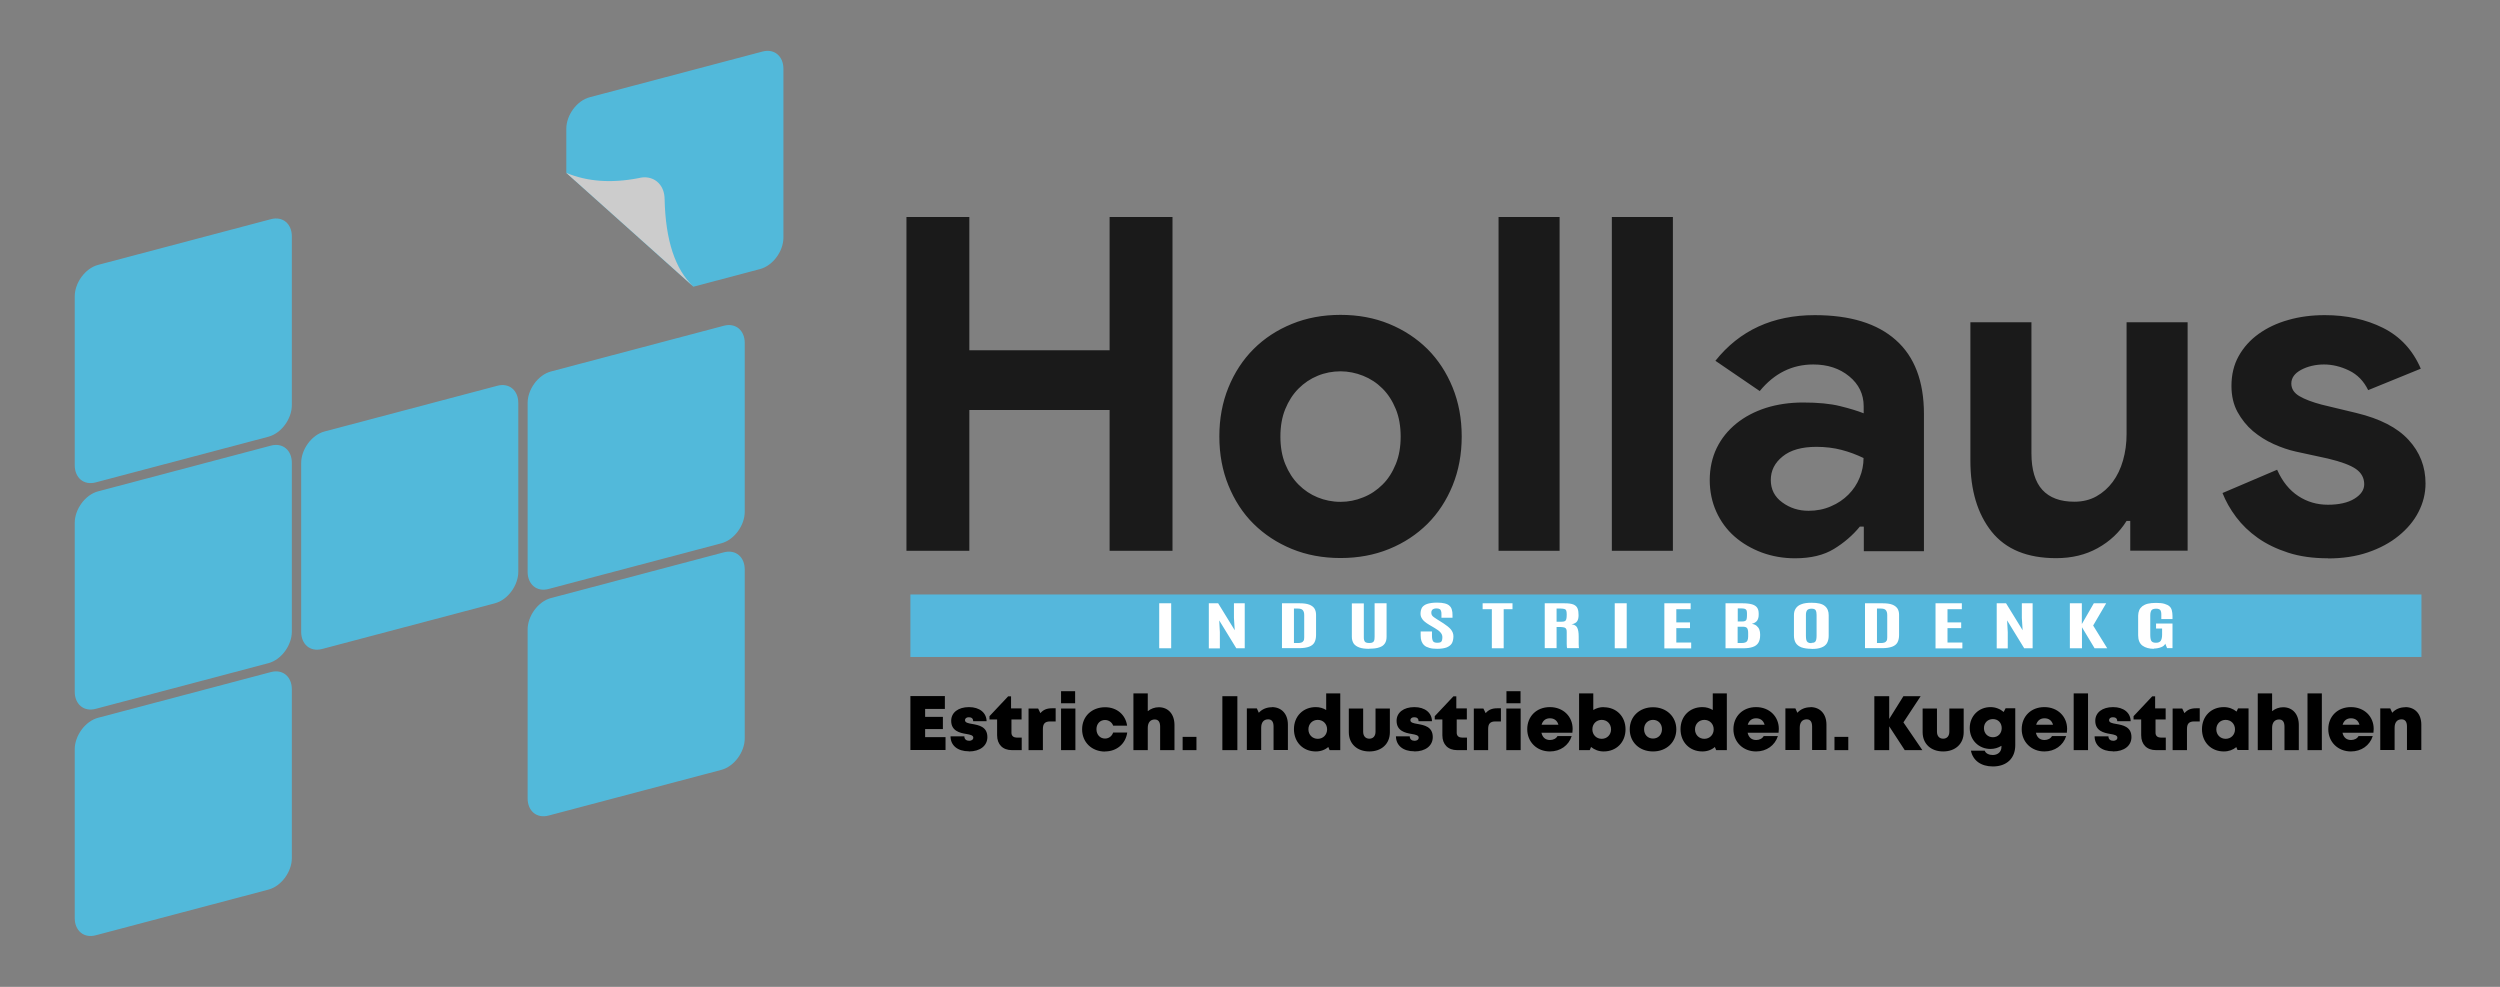<?xml version="1.0" encoding="UTF-8"?>
<svg id="Layer_1" data-name="Layer 1" xmlns="http://www.w3.org/2000/svg" viewBox="0 0 190 75">
  <rect x="0" y="0" width="190" height="75" fill="#808080" stroke="none"/>
  <defs>
    <style>
      .cls-1 {
        fill: #000;
      }

      .cls-1, .cls-2, .cls-3, .cls-4, .cls-5, .cls-6 {
        stroke-width: 0px;
      }

      .cls-2 {
        fill: #1a1a1a;
      }

      .cls-3 {
        fill: #ccc;
      }

      .cls-3, .cls-4 {
        fill-rule: evenodd;
      }

      .cls-4 {
        fill: #52b9da;
      }

      .cls-5 {
        fill: #55b7dc;
      }

      .cls-6 {
        fill: #fff;
      }
    </style>
  </defs>
  <path class="cls-4" d="M41.88,45.45c-.99.26-1.78,1.37-1.78,2.39v12.84c0,.93.67,1.55,1.6,1.3l13.12-3.47c.99-.26,1.78-1.37,1.78-2.39v-12.84c0-.93-.67-1.55-1.6-1.3l-13.12,3.47Z"/>
  <path class="cls-4" d="M41.88,28.23c-.99.26-1.78,1.37-1.78,2.39v12.84c0,.93.67,1.55,1.6,1.3l13.12-3.47c.99-.26,1.78-1.37,1.78-2.39v-12.84c0-.93-.67-1.55-1.6-1.3l-13.12,3.47Z"/>
  <path class="cls-4" d="M43.04,13.14l9.66,8.65,5.06-1.34c.99-.26,1.78-1.37,1.78-2.39V5.22c0-.93-.68-1.55-1.6-1.3l-13.12,3.47c-.99.26-1.78,1.37-1.78,2.39v3.36Z"/>
  <path class="cls-4" d="M7.46,54.55c-.99.26-1.78,1.37-1.78,2.39v12.84c0,.93.67,1.55,1.6,1.3l13.12-3.47c.99-.26,1.78-1.37,1.78-2.39v-12.84c0-.93-.67-1.55-1.6-1.3l-13.12,3.47Z"/>
  <path class="cls-4" d="M7.46,37.34c-.99.26-1.78,1.37-1.78,2.39v12.84c0,.93.67,1.55,1.6,1.3l13.12-3.47c.99-.26,1.78-1.37,1.78-2.39v-12.84c0-.93-.67-1.55-1.6-1.3l-13.12,3.47Z"/>
  <path class="cls-4" d="M7.46,20.13c-.99.26-1.78,1.37-1.78,2.39v12.84c0,.93.67,1.55,1.6,1.3l13.12-3.47c.99-.26,1.78-1.37,1.78-2.39v-12.84c0-.93-.67-1.55-1.6-1.3l-13.12,3.47Z"/>
  <path class="cls-4" d="M24.67,32.79c-.99.26-1.78,1.37-1.78,2.39v12.84c0,.93.67,1.55,1.6,1.3l13.12-3.47c.99-.26,1.78-1.37,1.78-2.39v-12.84c0-.93-.67-1.55-1.6-1.3l-13.12,3.47Z"/>
  <path class="cls-3" d="M50.51,19.82l2.19,1.96c-1.39-1.3-2.12-3.52-2.19-6.64,0-1.17-.9-1.89-1.99-1.6-2.07.4-3.9.26-5.48-.4l1.6,1.43,5.87,5.25Z"/>
  <path class="cls-2" d="M176.92,42.43c-1.13,0-2.14-.14-3.03-.43s-1.65-.66-2.3-1.12c-.65-.46-1.2-.99-1.65-1.59-.45-.6-.79-1.21-1.03-1.82l4.15-1.77c.4.9.94,1.56,1.61,2,.67.44,1.42.66,2.25.66s1.52-.15,2.02-.46c.5-.31.74-.67.74-1.1,0-.47-.21-.86-.62-1.15s-1.13-.56-2.14-.8l-2.44-.53c-.54-.12-1.1-.31-1.68-.57-.58-.26-1.1-.59-1.58-.99-.47-.4-.86-.89-1.17-1.45-.31-.57-.46-1.23-.46-1.98,0-.85.18-1.61.55-2.27.37-.66.87-1.22,1.51-1.68.64-.46,1.39-.82,2.25-1.06.86-.25,1.79-.37,2.78-.37,1.65,0,3.13.32,4.43.97,1.3.65,2.26,1.68,2.87,3.1l-4,1.63c-.33-.68-.81-1.18-1.45-1.49-.64-.31-1.28-.46-1.91-.46s-1.24.14-1.74.41c-.5.27-.74.62-.74,1.04,0,.4.21.72.62.96.41.24.97.45,1.68.64l2.66.64c1.77.43,3.09,1.1,3.95,2.04.86.93,1.29,2.04,1.29,3.31,0,.76-.18,1.48-.53,2.16-.35.69-.86,1.29-1.51,1.82-.65.53-1.43.95-2.34,1.26-.91.31-1.92.46-3.03.46M161.9,39.59h-.28c-.54.87-1.28,1.56-2.2,2.07-.92.51-1.97.76-3.15.76-2.2,0-3.83-.67-4.91-2.02-1.07-1.35-1.61-3.14-1.61-5.39v-10.52h4.64v9.96c0,1.25.28,2.18.83,2.78.55.6,1.36.9,2.43.9.64,0,1.2-.14,1.68-.41.48-.27.9-.64,1.24-1.1.34-.46.6-1,.78-1.63.18-.63.27-1.29.27-2v-8.5h4.64v17.36h-4.36v-2.27ZM141.63,34.81c-.54-.26-1.1-.47-1.68-.62-.58-.15-1.21-.23-1.9-.23-1.11,0-1.97.24-2.57.73-.6.48-.9,1.08-.9,1.79s.29,1.28.87,1.7c.58.43,1.25.64,2,.64.61,0,1.18-.11,1.7-.34.52-.22.96-.52,1.33-.89.37-.37.65-.79.85-1.28.2-.48.3-.99.3-1.51ZM141.63,40.02h-.28c-.54.66-1.2,1.23-1.97,1.7-.77.47-1.75.71-2.96.71-.9,0-1.74-.15-2.53-.44-.79-.3-1.48-.7-2.07-1.22-.59-.52-1.05-1.15-1.38-1.88-.33-.73-.5-1.54-.5-2.41s.18-1.71.53-2.43c.35-.72.85-1.34,1.49-1.86.64-.52,1.39-.91,2.25-1.19.86-.27,1.8-.41,2.82-.41,1.13,0,2.07.09,2.8.27.73.18,1.33.36,1.81.55v-.53c0-.92-.37-1.68-1.1-2.28-.73-.6-1.64-.9-2.73-.9-1.61,0-2.96.67-4.07,2.02l-3.37-2.3c1.84-2.31,4.36-3.47,7.55-3.47,2.69,0,4.75.63,6.17,1.9,1.42,1.26,2.13,3.14,2.13,5.62v10.42h-4.57v-1.84ZM122.5,41.86v-25.37h4.64v25.37h-4.64ZM113.89,41.86v-25.37h4.64v25.37h-4.64ZM101.88,38.14c.59,0,1.16-.11,1.72-.34.56-.22,1.05-.55,1.47-.97.43-.42.76-.95,1.01-1.56.25-.61.37-1.31.37-2.09s-.12-1.48-.37-2.09c-.25-.61-.58-1.13-1.01-1.56-.43-.43-.92-.75-1.47-.97-.55-.22-1.13-.34-1.72-.34s-1.19.11-1.74.34c-.54.22-1.03.55-1.45.97-.43.43-.76.95-1.01,1.56-.25.61-.37,1.31-.37,2.09s.12,1.48.37,2.09c.25.61.58,1.13,1.01,1.56.43.43.91.75,1.45.97.54.22,1.12.34,1.74.34ZM101.88,23.93c1.35,0,2.58.23,3.7.69,1.12.46,2.09,1.1,2.91,1.91.81.81,1.45,1.79,1.91,2.92.46,1.13.69,2.37.69,3.72s-.23,2.59-.69,3.72c-.46,1.13-1.1,2.11-1.91,2.92-.82.81-1.78,1.45-2.91,1.91-1.12.46-2.36.69-3.7.69s-2.58-.23-3.7-.69c-1.12-.46-2.09-1.1-2.91-1.91-.82-.81-1.45-1.79-1.91-2.92-.46-1.13-.69-2.37-.69-3.72s.23-2.59.69-3.72c.46-1.13,1.1-2.11,1.91-2.92.81-.81,1.78-1.45,2.91-1.91,1.12-.46,2.36-.69,3.7-.69ZM68.89,16.49h4.78v10.13h10.66v-10.13h4.78v25.37h-4.78v-10.7h-10.66v10.7h-4.78v-25.37Z"/>
  <path class="cls-1" d="M182.8,53.75c-.41,0-.76.16-.99.42l-.15-.33h-.76v3.16h1.09v-1.69c0-.41.19-.64.53-.64.27,0,.41.18.41.55v1.78h1.09v-1.93c0-.81-.48-1.33-1.22-1.33ZM178.67,54.59c.33,0,.56.17.65.49h-1.28c.09-.31.31-.49.63-.49ZM180.4,55.39c0-.93-.71-1.65-1.73-1.65s-1.72.71-1.72,1.68.73,1.69,1.72,1.69c.79,0,1.43-.45,1.66-1.17h-1.08c-.1.19-.32.3-.57.3-.34,0-.57-.19-.65-.55h2.35c.01-.1.02-.19.02-.29ZM175.37,57.01h1.09v-4.31h-1.09v4.31ZM173.52,53.75c-.31,0-.61.11-.84.3v-1.35h-1.09v4.31h1.09v-1.69c0-.41.2-.64.53-.64.28,0,.41.19.41.55v1.78h1.09v-1.91c0-.82-.47-1.35-1.19-1.35ZM169.15,56.15c-.41,0-.71-.31-.71-.72s.3-.72.71-.72.71.31.71.72-.3.72-.71.72ZM170.09,53.84l-.11.24c-.26-.21-.59-.34-.97-.34-.97,0-1.66.7-1.66,1.68s.69,1.69,1.66,1.69c.37,0,.7-.12.95-.33l.09.22h.84v-3.16h-.81ZM166.89,53.83c-.38,0-.65.11-.87.37l-.17-.35h-.73v3.16h1.09v-1.61c0-.4.16-.57.55-.57h.42v-1h-.29ZM164.19,56.05c-.23,0-.37-.14-.37-.36v-1.01h.77v-.84h-.8v-.92h-.22l-1.42,1.51v.25h.58v1.2c0,.7.43,1.13,1.12,1.13h.75v-.95h-.42ZM160.59,57.11c.84,0,1.4-.43,1.4-1.09,0-.8-.66-.91-1.16-1-.3-.05-.54-.1-.54-.28,0-.15.12-.23.29-.23.2,0,.33.09.33.3h1.02c-.01-.64-.53-1.07-1.34-1.07s-1.35.41-1.35,1.04c0,.77.65.92,1.14,1,.3.05.54.1.54.28,0,.16-.15.24-.31.24-.21,0-.37-.11-.37-.34h-1.05c0,.69.53,1.14,1.4,1.14ZM157.6,57.01h1.09v-4.31h-1.09v4.31ZM155.38,54.59c.33,0,.56.17.65.49h-1.28c.09-.31.31-.49.63-.49ZM157.1,55.39c0-.93-.71-1.65-1.73-1.65s-1.72.71-1.72,1.68.73,1.69,1.72,1.69c.79,0,1.43-.45,1.66-1.17h-1.08c-.1.19-.32.3-.57.3-.34,0-.57-.19-.65-.55h2.35c.01-.1.02-.19.02-.29ZM151.46,56.03c-.39,0-.68-.29-.68-.69s.28-.69.68-.69.67.29.67.69-.28.69-.67.69ZM152.42,53.84l-.14.27c-.27-.23-.62-.37-1-.37-.91,0-1.58.69-1.58,1.59s.67,1.59,1.58,1.59c.31,0,.59-.09.83-.24v.09c0,.38-.29.61-.66.61-.27,0-.54-.11-.61-.33h-1.05c.15.75.77,1.2,1.67,1.2,1.05,0,1.7-.62,1.7-1.61v-2.81h-.74ZM147.68,57.11c.93,0,1.56-.58,1.56-1.46v-1.8h-1.09v1.76c0,.33-.18.53-.47.53s-.47-.2-.47-.53v-1.76h-1.09v1.8c0,.88.63,1.46,1.56,1.46ZM146.1,57.01l-1.44-2.11,1.31-1.99h-1.31l-1.08,1.73v-1.73h-1.13v4.1h1.13v-1.81l1.18,1.81h1.34ZM139.42,57.01h1.05v-1.01h-1.05v1.01ZM137.59,53.75c-.41,0-.76.16-.99.42l-.15-.33h-.76v3.16h1.09v-1.69c0-.41.19-.64.53-.64.27,0,.41.18.41.55v1.78h1.09v-1.93c0-.81-.48-1.33-1.22-1.33ZM133.46,54.59c.33,0,.56.17.65.49h-1.28c.09-.31.31-.49.63-.49ZM135.19,55.39c0-.93-.71-1.65-1.73-1.65s-1.72.71-1.72,1.68.73,1.69,1.72,1.69c.79,0,1.43-.45,1.66-1.17h-1.08c-.1.19-.32.3-.57.3-.34,0-.57-.19-.65-.55h2.35c.01-.1.02-.19.02-.29ZM129.53,56.15c-.41,0-.71-.31-.71-.72s.3-.72.71-.72.71.31.71.72-.3.72-.71.72ZM130.17,52.7v1.26c-.23-.14-.49-.22-.79-.22-.97,0-1.66.7-1.66,1.68s.69,1.69,1.66,1.69c.37,0,.7-.12.95-.34l.1.24h.81v-4.31h-1.08ZM125.63,56.13c-.4,0-.68-.29-.68-.71s.29-.71.68-.71.68.29.68.71-.29.71-.68.71ZM125.63,57.11c1.03,0,1.77-.71,1.77-1.68s-.75-1.68-1.77-1.68-1.77.7-1.77,1.68.74,1.68,1.77,1.68ZM121.73,56.15c-.41,0-.71-.31-.71-.72s.3-.72.71-.72.71.31.71.72-.3.72-.71.72ZM121.88,53.74c-.29,0-.56.08-.79.22v-1.26h-1.08v4.31h.81l.1-.24c.26.21.58.34.96.34.97,0,1.66-.7,1.66-1.68s-.69-1.68-1.66-1.68ZM117.79,54.59c.33,0,.56.17.65.49h-1.28c.09-.31.31-.49.63-.49ZM119.52,55.39c0-.93-.71-1.65-1.73-1.65s-1.72.71-1.72,1.68.73,1.69,1.72,1.69c.79,0,1.43-.45,1.66-1.17h-1.08c-.1.19-.32.3-.57.3-.34,0-.57-.19-.65-.55h2.35c.01-.1.02-.19.02-.29ZM114.48,57.01h1.09v-3.16h-1.09v3.16ZM114.49,53.45h1.07v-.92h-1.07v.92ZM113.78,53.83c-.38,0-.65.11-.87.37l-.17-.35h-.73v3.16h1.09v-1.61c0-.4.16-.57.55-.57h.42v-1h-.29ZM111.08,56.05c-.23,0-.37-.14-.37-.36v-1.01h.77v-.84h-.8v-.92h-.22l-1.42,1.51v.25h.58v1.2c0,.7.43,1.13,1.12,1.13h.75v-.95h-.42ZM107.49,57.11c.84,0,1.4-.43,1.4-1.09,0-.8-.66-.91-1.16-1-.3-.05-.54-.1-.54-.28,0-.15.12-.23.29-.23.2,0,.33.09.33.3h1.02c-.01-.64-.53-1.07-1.34-1.07s-1.35.41-1.35,1.04c0,.77.65.92,1.14,1,.3.05.54.1.54.28,0,.16-.15.24-.31.24-.21,0-.37-.11-.37-.34h-1.05c.01.69.53,1.14,1.4,1.14ZM104.07,57.11c.93,0,1.56-.58,1.56-1.46v-1.8h-1.09v1.76c0,.33-.18.53-.47.53s-.47-.2-.47-.53v-1.76h-1.09v1.8c0,.88.63,1.46,1.56,1.46ZM100.15,56.15c-.41,0-.71-.31-.71-.72s.3-.72.71-.72.71.31.71.72-.3.72-.71.72ZM100.79,52.7v1.26c-.23-.14-.49-.22-.79-.22-.97,0-1.66.7-1.66,1.68s.69,1.69,1.66,1.69c.37,0,.7-.12.95-.34l.1.24h.81v-4.31h-1.08ZM96.66,53.75c-.41,0-.76.16-.99.42l-.15-.33h-.76v3.16h1.09v-1.69c0-.41.19-.64.53-.64.27,0,.41.18.41.55v1.78h1.09v-1.93c0-.81-.48-1.33-1.22-1.33ZM92.9,57.01h1.14v-4.1h-1.14v4.1ZM89.88,57.01h1.05v-1.01h-1.05v1.01ZM88.07,53.75c-.31,0-.61.11-.84.3v-1.35h-1.09v4.31h1.09v-1.69c0-.41.2-.64.53-.64.28,0,.41.19.41.55v1.78h1.09v-1.91c0-.82-.47-1.35-1.19-1.35ZM83.98,57.11c.89,0,1.57-.58,1.69-1.44h-1.07c-.09.28-.33.46-.62.46-.38,0-.65-.3-.65-.71s.27-.7.65-.7c.28,0,.53.17.62.43h1.06c-.12-.84-.79-1.4-1.67-1.4-1.02,0-1.75.7-1.75,1.68s.73,1.69,1.75,1.69ZM80.64,57.01h1.09v-3.16h-1.09v3.16ZM80.64,53.45h1.07v-.92h-1.07v.92ZM79.94,53.83c-.38,0-.65.11-.87.37l-.17-.35h-.73v3.16h1.09v-1.61c0-.4.16-.57.55-.57h.42v-1h-.29ZM77.24,56.05c-.23,0-.37-.14-.37-.36v-1.01h.77v-.84h-.8v-.92h-.22l-1.42,1.51v.25h.58v1.2c0,.7.43,1.13,1.12,1.13h.75v-.95h-.42ZM73.64,57.11c.84,0,1.4-.43,1.4-1.09,0-.8-.66-.91-1.16-1-.3-.05-.54-.1-.54-.28,0-.15.12-.23.29-.23.2,0,.33.09.33.3h1.02c-.01-.64-.53-1.07-1.34-1.07s-1.35.41-1.35,1.04c0,.77.65.92,1.14,1,.3.05.54.1.54.28,0,.16-.15.24-.31.24-.21,0-.37-.11-.37-.34h-1.05c0,.69.53,1.14,1.4,1.14ZM70.31,56.03v-.62h1.35v-.93h-1.35v-.6h1.5v-.98h-2.62v4.1h2.67v-.98h-1.55Z"/>
  <rect class="cls-5" x="69.19" y="45.18" width="114.84" height="4.75"/>
  <path class="cls-6" d="M163.7,49.31c-.36,0-.65-.08-.87-.24-.22-.16-.33-.43-.33-.79v-1.49c0-.15.03-.29.08-.41.05-.12.13-.22.24-.31.11-.08.25-.15.42-.19.17-.04.38-.06.62-.06.26,0,.48.02.64.07.17.05.29.11.38.19.09.08.15.19.18.31.03.12.05.26.05.42v.24h-.85v-.36c0-.15-.03-.26-.08-.33-.06-.06-.16-.1-.31-.1-.17,0-.29.04-.35.11-.06.08-.1.21-.1.4v1.48c0,.22.03.37.08.46.06.09.17.14.35.14s.29-.05.36-.14c.07-.1.11-.25.11-.48v-.46h-.46v-.38h1.25v1.87h-.41l-.14-.34c-.05.12-.16.21-.32.27-.16.06-.35.1-.55.1M157.31,49.27v-3.42h.91v1.58l.91-1.58h.94l-.99,1.69,1.07,1.73h-.96l-.96-1.6v1.6h-.91ZM151.75,49.27v-3.42h.71l1.26,2.05-.06-.93v-1.12h.82v3.42h-.64l-1.3-2.12.05.9v1.23h-.84ZM147.1,49.27v-3.42h2v.45h-1.09v1h1.04v.44h-1.04v1.09h1.13v.45h-2.04ZM142.65,48.87h.3c.11,0,.19-.01.27-.04.07-.02.12-.07.16-.13.04-.06.05-.15.05-.27v-1.69c0-.17-.04-.3-.12-.38-.07-.08-.21-.11-.39-.11h-.27v2.62ZM141.74,49.27v-3.42h1.34c.3,0,.54.03.73.1.18.07.31.17.4.3.08.13.12.29.12.47v1.54c0,.22-.04.41-.12.56-.08.15-.22.26-.41.33-.19.07-.44.11-.75.11h-1.31ZM137.67,48.86c.11,0,.2-.02.25-.06.06-.04.09-.1.11-.18.02-.08.03-.18.03-.3v-1.59c0-.15-.02-.26-.07-.35-.05-.08-.15-.12-.31-.12s-.28.04-.34.12c-.06.08-.09.19-.09.35v1.6c0,.12.01.23.03.31.02.08.06.14.12.18.06.04.15.06.27.06ZM137.67,49.31c-.31,0-.56-.04-.76-.11-.2-.08-.34-.19-.43-.33-.09-.15-.14-.33-.14-.55v-1.57c0-.2.04-.37.14-.51.09-.14.23-.25.43-.32.2-.08.45-.11.77-.11.24,0,.44.02.61.06.16.04.3.1.4.19.1.08.17.18.22.3.05.12.07.25.07.4v1.57c0,.22-.05.4-.13.55-.09.15-.23.26-.42.33-.19.08-.44.11-.75.11ZM132.05,47.23h.34c.08,0,.14,0,.19-.02.05-.01.09-.04.12-.07.03-.03.04-.08.05-.13.01-.06.02-.13.02-.22v-.21c0-.09-.02-.16-.04-.21-.03-.05-.07-.08-.13-.1-.06-.02-.14-.03-.23-.03h-.3v.98ZM132.05,48.87h.32c.12,0,.22-.02.29-.05.07-.03.12-.08.15-.15.03-.07.05-.17.05-.29v-.28c0-.17-.03-.29-.08-.36-.06-.08-.17-.11-.34-.11h-.38v1.24ZM131.14,49.27v-3.42h1.29c.3,0,.54.03.72.08.18.05.31.14.39.25.08.11.12.26.12.45v.1c0,.18-.04.32-.12.44-.08.11-.21.19-.4.24.16.03.28.08.37.16.09.08.16.17.2.28.04.11.06.23.06.36v.09c0,.23-.05.41-.14.56-.09.14-.23.25-.42.31-.19.07-.44.1-.75.1h-1.32ZM126.49,49.27v-3.42h2v.45h-1.09v1h1.04v.44h-1.04v1.09h1.13v.45h-2.04ZM122.72,49.27v-3.42h.91v3.42h-.91ZM118.31,47.25h.36c.11,0,.2-.01.25-.04.06-.03.1-.08.12-.16.02-.08.03-.19.03-.33v-.02c0-.12-.01-.21-.03-.28-.02-.06-.06-.11-.13-.13-.06-.02-.16-.04-.3-.04h-.31v1ZM117.4,49.27v-3.42h1.5c.31,0,.54.03.7.1.15.07.25.17.3.31.05.13.07.3.07.49s-.03.36-.11.47c-.07.11-.22.19-.43.23.1,0,.19.03.26.07.07.04.13.09.17.17.04.07.07.17.09.28.02.11.03.25.03.42v.11c0,.06,0,.13,0,.21,0,.08,0,.16,0,.24,0,.08,0,.15.01.21,0,.06.01.09.02.1h-.91s-.01-.04-.02-.1c0-.06,0-.14-.01-.23,0-.09,0-.19,0-.3,0-.11,0-.21,0-.32v-.28c0-.1-.01-.18-.04-.23-.03-.05-.07-.09-.14-.11-.07-.02-.17-.03-.3-.04h-.29s0,1.61,0,1.61h-.91ZM113.38,49.27v-2.97h-.7v-.45h2.27v.45h-.67v2.97h-.91ZM109.25,49.31c-.25,0-.46-.02-.62-.07-.17-.05-.3-.11-.39-.2-.1-.09-.16-.19-.21-.32-.04-.12-.06-.26-.06-.42v-.31h.86v.34c0,.18.03.32.08.4.05.08.16.12.32.12.11,0,.19-.01.25-.04.06-.03.09-.08.11-.14.02-.06.03-.15.03-.25,0-.13-.05-.25-.14-.35-.09-.11-.24-.22-.43-.33l-.44-.26c-.12-.07-.23-.15-.33-.23-.1-.08-.18-.17-.23-.27-.06-.1-.09-.21-.09-.34,0-.18.04-.33.11-.46.08-.12.21-.22.39-.28.18-.06.43-.1.75-.1.24,0,.44.02.59.06.16.04.28.1.36.18.09.08.15.18.18.3.04.12.05.25.05.4v.21h-.84v-.25c0-.1,0-.19-.03-.26-.02-.07-.05-.12-.11-.15-.05-.03-.13-.05-.23-.05-.09,0-.17.01-.23.04-.06.02-.1.06-.13.11-.03.05-.04.11-.04.19,0,.07.02.13.05.18.03.05.08.1.15.15.07.05.15.1.24.16l.49.31c.23.15.42.3.55.45.13.16.2.33.2.53,0,.2-.04.38-.11.52-.08.14-.21.24-.39.32-.18.07-.43.11-.74.11ZM104.06,49.31c-.31,0-.56-.03-.75-.1-.19-.07-.34-.17-.43-.3-.09-.14-.14-.31-.14-.51v-2.54h.91v2.53c0,.1,0,.18.02.25.02.07.05.13.11.17.06.04.15.06.28.06s.22-.02.28-.06c.06-.04.09-.1.11-.17.01-.07.02-.16.02-.26v-2.53h.91v2.54c0,.21-.04.38-.13.51-.09.14-.23.24-.42.3-.19.07-.44.1-.75.1ZM98.34,48.87h.3c.11,0,.19-.01.27-.04.07-.02.12-.07.16-.13.04-.06.05-.15.05-.27v-1.69c0-.17-.04-.3-.12-.38-.07-.08-.21-.11-.39-.11h-.27v2.62ZM97.43,49.27v-3.42h1.34c.3,0,.54.03.73.1.18.07.32.17.4.3.08.13.12.29.12.47v1.54c0,.22-.04.41-.12.56-.08.15-.22.26-.41.33-.19.07-.44.11-.75.11h-1.31ZM91.87,49.27v-3.42h.71l1.26,2.05-.06-.93v-1.12h.82v3.42h-.64l-1.3-2.12.05.9v1.23h-.84ZM88.1,49.27v-3.42h.91v3.42h-.91Z"/>
</svg>